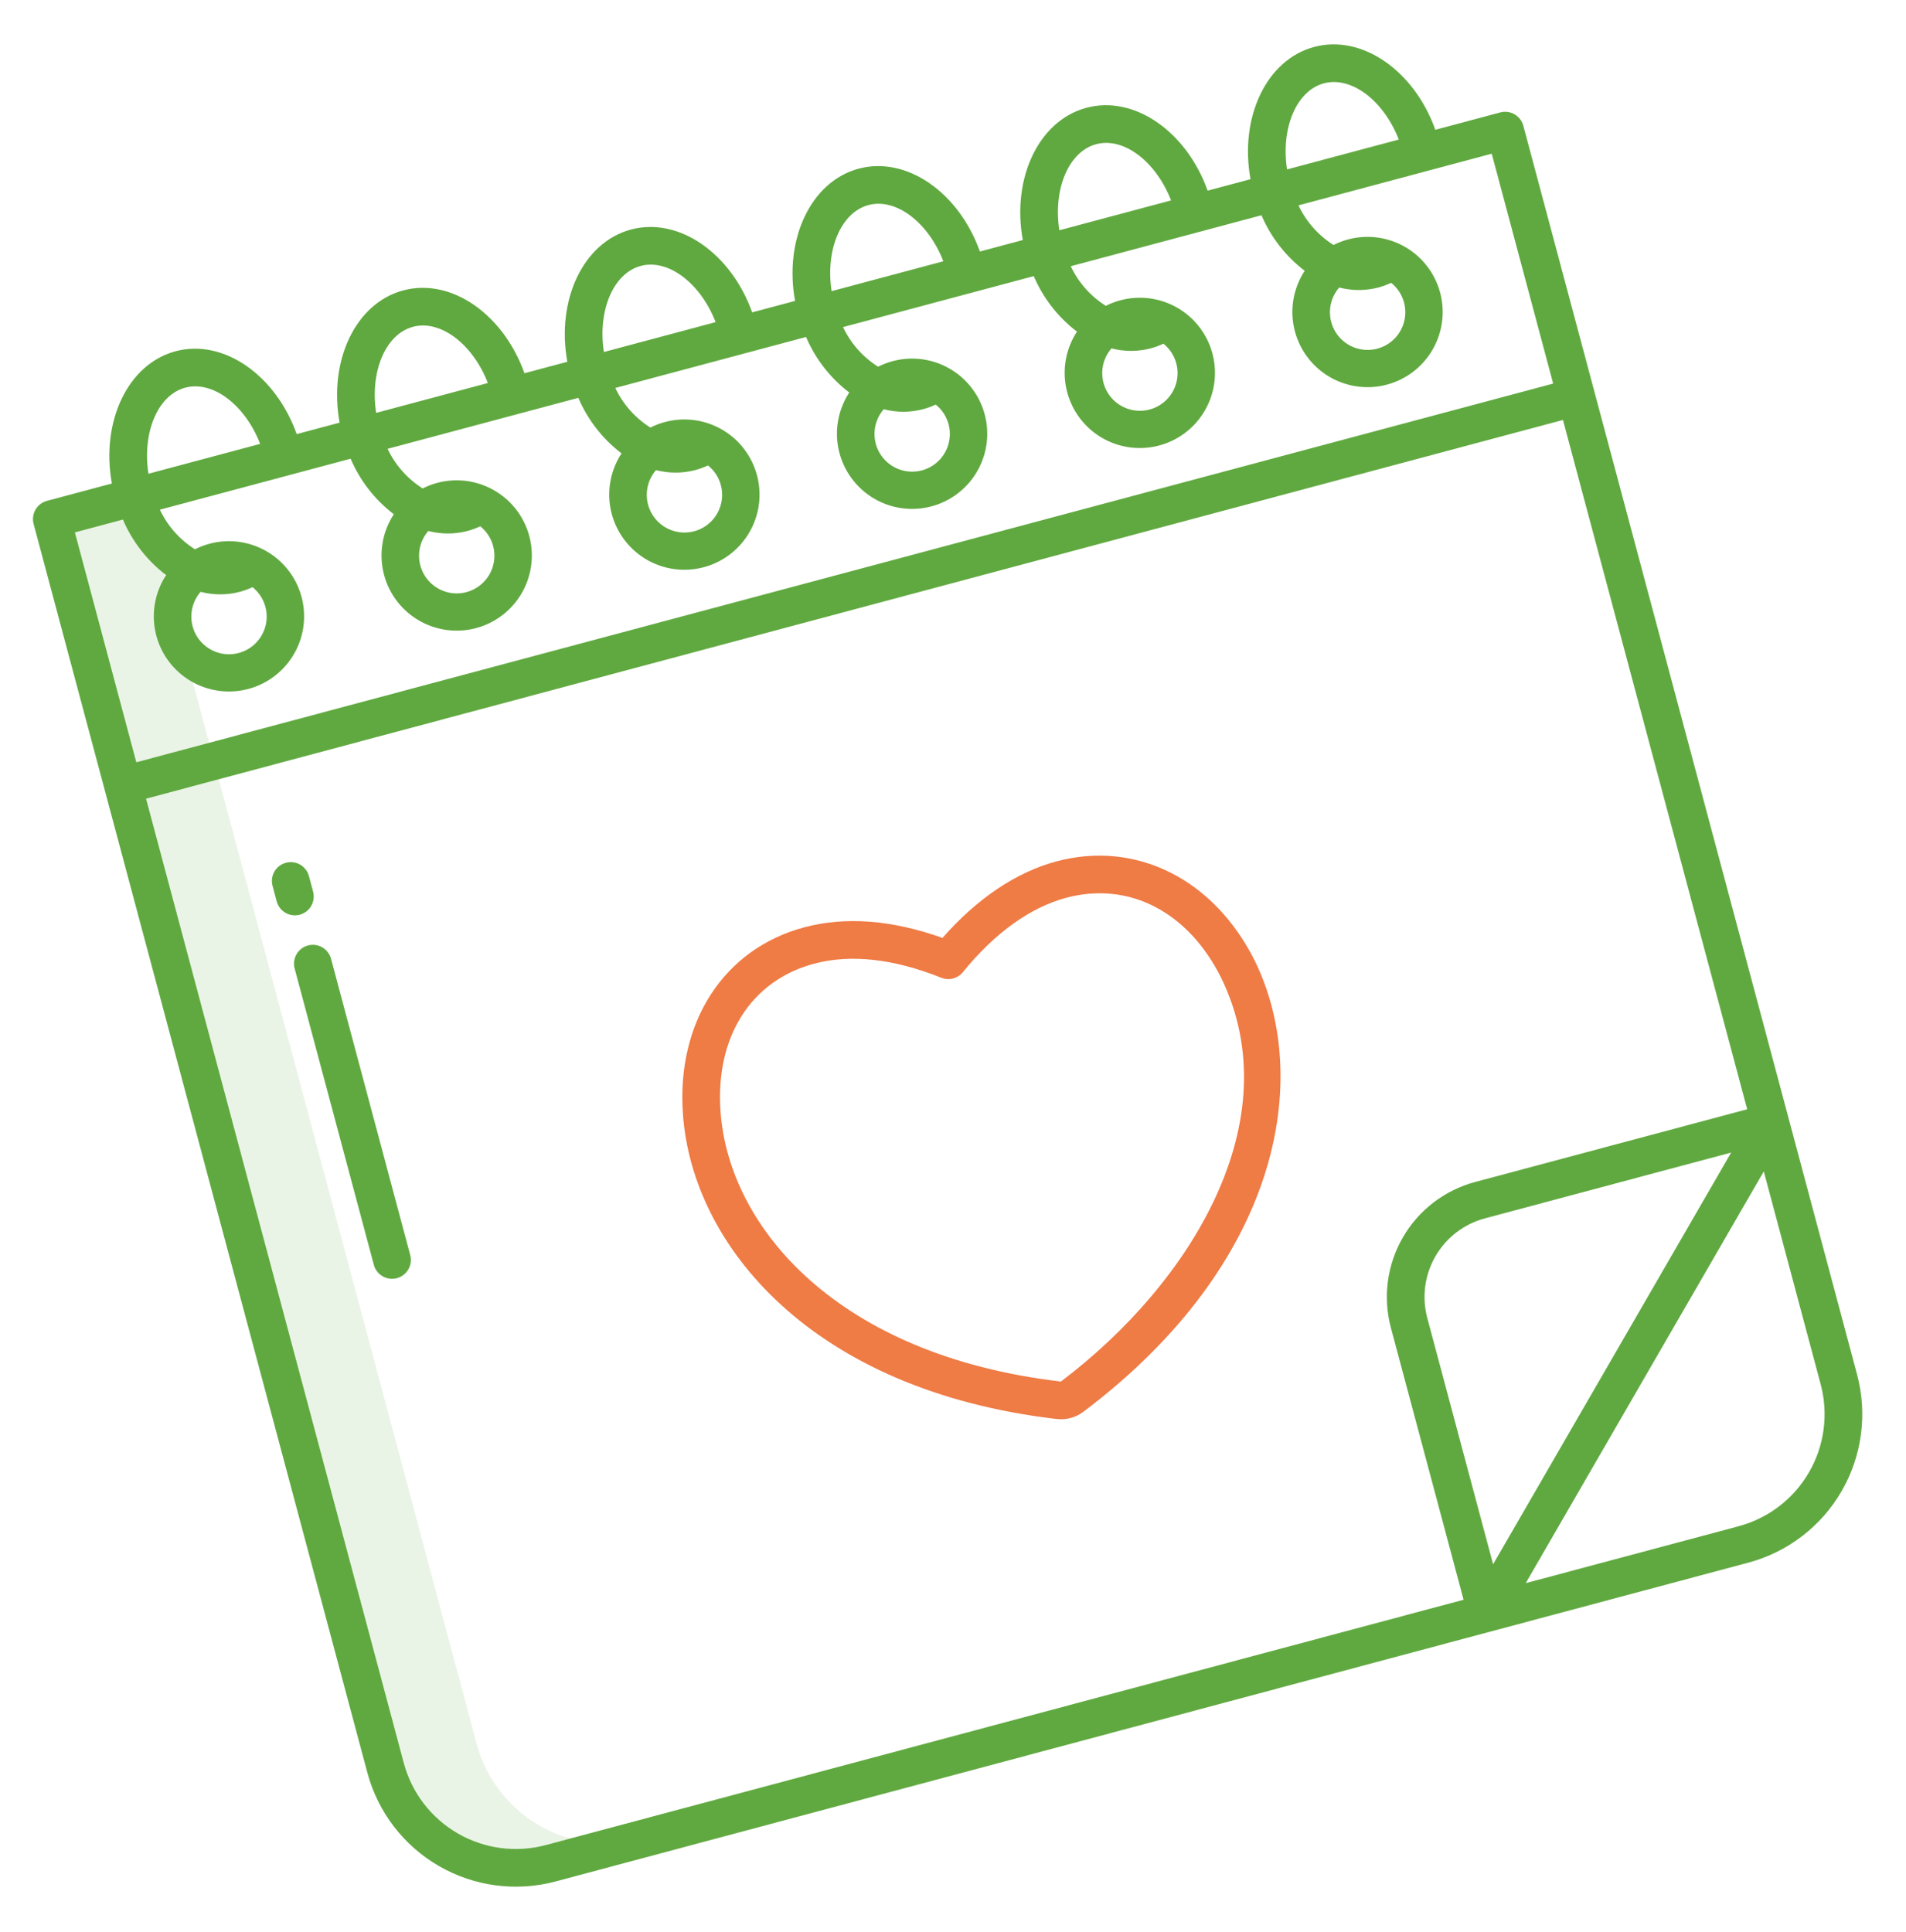 <svg width="147" height="149" viewBox="0 0 147 149" fill="none" xmlns="http://www.w3.org/2000/svg">
<path d="M42.458 143.702L49.477 141.825C46.816 142.537 43.98 142.162 41.595 140.783C39.21 139.404 37.47 137.135 36.758 134.473L14.251 50.265C13.878 49.797 13.606 49.257 13.451 48.678C13.296 48.1 13.263 47.496 13.353 46.904L11.015 38.155L3.995 40.031L29.738 136.349C30.45 139.011 32.19 141.28 34.576 142.659C36.961 144.038 39.796 144.413 42.458 143.702V143.702Z" fill="#60A940" fill-opacity="0.13"/>
<path d="M115.707 8.67L110.7 10.009C109.076 5.455 105.052 2.631 101.356 3.619C97.659 4.606 95.58 9.062 96.445 13.819L93.138 14.703C91.513 10.149 87.49 7.324 83.793 8.312C80.096 9.301 78.017 13.756 78.882 18.513L75.575 19.397C73.95 14.843 69.926 12.019 66.229 13.007C62.532 13.995 60.453 18.45 61.318 23.207L58.011 24.091C56.387 19.537 52.362 16.713 48.666 17.701C44.969 18.689 42.89 23.144 43.754 27.901L40.448 28.785C38.824 24.231 34.799 21.407 31.102 22.395C27.405 23.383 25.326 27.839 26.191 32.596L22.884 33.479C21.26 28.925 17.236 26.101 13.539 27.089C9.842 28.077 7.765 32.532 8.628 37.289L3.621 38.628C3.249 38.727 2.931 38.971 2.738 39.304C2.545 39.638 2.493 40.034 2.592 40.407L28.335 136.723C29.149 139.755 31.133 142.341 33.851 143.912C36.569 145.484 39.799 145.913 42.833 145.106L134.847 120.513C137.879 119.699 140.464 117.715 142.036 114.997C143.607 112.28 144.036 109.049 143.229 106.015L117.487 9.699C117.387 9.327 117.144 9.009 116.81 8.816C116.476 8.623 116.08 8.571 115.707 8.67V8.67ZM102.106 6.426C104.246 5.854 106.732 7.79 107.881 10.762L99.264 13.065C98.776 9.916 99.966 6.998 102.106 6.426ZM84.543 11.12C86.683 10.548 89.169 12.484 90.318 15.456L81.701 17.759C81.213 14.611 82.403 11.692 84.543 11.12ZM66.98 15.814C69.12 15.242 71.606 17.178 72.755 20.15L64.138 22.453C63.649 19.305 64.84 16.386 66.979 15.815L66.98 15.814ZM49.417 20.508C51.556 19.937 54.043 21.872 55.192 24.844L46.575 27.148C46.086 23.999 47.277 21.081 49.416 20.509L49.417 20.508ZM31.852 25.203C33.992 24.631 36.478 26.567 37.627 29.539L29.011 31.842C28.523 28.693 29.713 25.775 31.852 25.203ZM14.29 29.897C16.429 29.325 18.917 31.26 20.064 34.233L11.448 36.536C10.96 33.387 12.15 30.469 14.29 29.897ZM9.479 40.07C10.201 41.762 11.349 43.238 12.812 44.354C12.04 45.53 11.723 46.947 11.918 48.34C12.114 49.733 12.81 51.008 13.876 51.925C14.942 52.843 16.306 53.342 17.713 53.329C19.119 53.316 20.473 52.791 21.522 51.854C22.57 50.916 23.242 49.629 23.412 48.232C23.581 46.836 23.237 45.425 22.444 44.263C21.65 43.102 20.461 42.269 19.098 41.919C17.736 41.569 16.292 41.727 15.037 42.364C13.863 41.623 12.924 40.563 12.331 39.308L27.041 35.377C27.763 37.068 28.912 38.544 30.374 39.66C29.602 40.837 29.285 42.254 29.481 43.647C29.676 45.04 30.372 46.315 31.439 47.233C32.505 48.151 33.869 48.65 35.276 48.637C36.683 48.624 38.037 48.099 39.086 47.161C40.134 46.223 40.806 44.936 40.976 43.539C41.145 42.142 40.801 40.731 40.008 39.57C39.214 38.408 38.024 37.575 36.661 37.225C35.298 36.875 33.855 37.033 32.6 37.67C31.425 36.929 30.486 35.87 29.893 34.614L44.603 30.683C45.326 32.374 46.474 33.85 47.937 34.966C47.165 36.142 46.847 37.559 47.043 38.952C47.239 40.345 47.935 41.62 49.001 42.538C50.067 43.456 51.431 43.955 52.837 43.941C54.244 43.928 55.598 43.404 56.647 42.466C57.695 41.528 58.367 40.241 58.537 38.844C58.706 37.448 58.362 36.037 57.568 34.876C56.775 33.714 55.586 32.881 54.223 32.531C52.86 32.182 51.417 32.34 50.162 32.976C48.988 32.235 48.049 31.175 47.456 29.92L62.166 25.989C62.888 27.681 64.037 29.156 65.499 30.272C64.728 31.448 64.41 32.865 64.606 34.258C64.802 35.651 65.498 36.926 66.564 37.844C67.63 38.762 68.993 39.261 70.4 39.247C71.807 39.234 73.161 38.71 74.209 37.772C75.258 36.834 75.93 35.547 76.099 34.15C76.269 32.754 75.925 31.343 75.131 30.182C74.337 29.02 73.148 28.187 71.786 27.837C70.423 27.488 68.98 27.646 67.725 28.282C66.55 27.541 65.611 26.482 65.018 25.226L79.728 21.295C80.451 22.987 81.599 24.462 83.062 25.578C82.29 26.755 81.973 28.171 82.168 29.564C82.364 30.957 83.06 32.232 84.126 33.15C85.192 34.068 86.556 34.567 87.963 34.553C89.369 34.54 90.723 34.016 91.772 33.078C92.82 32.14 93.492 30.853 93.662 29.456C93.832 28.06 93.487 26.649 92.694 25.488C91.9 24.326 90.711 23.493 89.348 23.143C87.986 22.794 86.542 22.952 85.287 23.588C84.113 22.848 83.174 21.788 82.581 20.532L97.291 16.601C98.013 18.293 99.162 19.768 100.624 20.884C99.853 22.061 99.535 23.477 99.731 24.87C99.927 26.264 100.623 27.538 101.689 28.456C102.755 29.374 104.118 29.873 105.525 29.859C106.932 29.846 108.286 29.322 109.334 28.384C110.383 27.446 111.055 26.159 111.224 24.762C111.394 23.366 111.05 21.955 110.256 20.794C109.462 19.632 108.273 18.799 106.911 18.449C105.548 18.1 104.105 18.258 102.85 18.894C101.675 18.154 100.737 17.094 100.143 15.838L115.05 11.854L119.788 29.583L10.514 58.788L5.776 41.06L9.479 40.07ZM18.498 45.642C18.834 45.551 19.162 45.431 19.477 45.283C19.93 45.645 20.264 46.135 20.437 46.688C20.609 47.242 20.612 47.835 20.445 48.39C20.277 48.945 19.948 49.438 19.499 49.804C19.049 50.171 18.5 50.395 17.923 50.447C17.345 50.499 16.765 50.377 16.257 50.097C15.75 49.816 15.337 49.391 15.073 48.874C14.81 48.358 14.707 47.774 14.777 47.199C14.848 46.623 15.089 46.081 15.47 45.644C16.463 45.903 17.505 45.902 18.498 45.642V45.642ZM36.061 40.947C36.397 40.857 36.725 40.737 37.04 40.589C37.493 40.951 37.827 41.44 38 41.994C38.172 42.548 38.175 43.141 38.008 43.696C37.841 44.251 37.511 44.744 37.062 45.11C36.612 45.477 36.064 45.701 35.486 45.753C34.908 45.805 34.328 45.683 33.821 45.403C33.313 45.122 32.901 44.697 32.637 44.18C32.373 43.664 32.27 43.08 32.34 42.504C32.411 41.929 32.652 41.387 33.033 40.95C34.026 41.209 35.068 41.208 36.06 40.948L36.061 40.947ZM53.624 36.253C53.961 36.163 54.288 36.043 54.604 35.895C55.056 36.257 55.391 36.746 55.563 37.3C55.736 37.854 55.738 38.446 55.571 39.002C55.404 39.557 55.075 40.05 54.625 40.416C54.176 40.783 53.627 41.006 53.049 41.059C52.472 41.111 51.892 40.989 51.384 40.708C50.876 40.428 50.464 40.002 50.2 39.486C49.936 38.969 49.833 38.386 49.904 37.81C49.974 37.235 50.215 36.693 50.596 36.256C51.589 36.515 52.632 36.514 53.624 36.253V36.253ZM71.187 31.559C71.524 31.469 71.852 31.349 72.167 31.2C72.62 31.563 72.954 32.052 73.126 32.606C73.299 33.16 73.301 33.752 73.134 34.308C72.967 34.863 72.638 35.356 72.188 35.722C71.739 36.089 71.19 36.312 70.612 36.364C70.034 36.416 69.454 36.294 68.947 36.014C68.439 35.734 68.027 35.308 67.763 34.792C67.499 34.275 67.396 33.691 67.467 33.116C67.537 32.54 67.779 31.999 68.159 31.561C69.152 31.821 70.195 31.82 71.187 31.559V31.559ZM88.751 26.865C89.087 26.774 89.415 26.654 89.73 26.506C90.183 26.869 90.517 27.358 90.689 27.912C90.862 28.465 90.865 29.058 90.697 29.613C90.53 30.169 90.201 30.661 89.751 31.028C89.302 31.394 88.753 31.618 88.175 31.67C87.598 31.722 87.018 31.6 86.51 31.32C86.002 31.04 85.59 30.614 85.326 30.098C85.062 29.581 84.959 28.997 85.03 28.422C85.1 27.846 85.342 27.305 85.723 26.867C86.716 27.127 87.759 27.126 88.751 26.865L88.751 26.865ZM106.314 22.171C106.65 22.08 106.978 21.96 107.293 21.812C107.746 22.174 108.08 22.664 108.253 23.218C108.425 23.771 108.428 24.364 108.261 24.919C108.094 25.475 107.764 25.967 107.315 26.334C106.865 26.7 106.316 26.924 105.739 26.976C105.161 27.028 104.581 26.906 104.073 26.626C103.566 26.346 103.153 25.92 102.89 25.403C102.626 24.887 102.523 24.303 102.593 23.728C102.664 23.152 102.905 22.611 103.286 22.173C104.279 22.433 105.322 22.432 106.314 22.171ZM31.143 135.973L11.264 61.596L120.543 32.389L134.751 85.548L113.767 91.157C111.417 91.787 109.413 93.325 108.195 95.431C106.977 97.538 106.645 100.041 107.27 102.392L112.879 123.376L42.082 142.298C39.793 142.907 37.356 142.583 35.305 141.397C33.254 140.211 31.757 138.261 31.143 135.973V135.973ZM133.516 88.887L115.156 120.64L110.078 101.642C109.65 100.035 109.878 98.324 110.71 96.885C111.542 95.445 112.911 94.395 114.517 93.964L133.516 88.887ZM134.096 117.705L117.671 122.095L136.032 90.341L140.421 106.766C141.03 109.056 140.706 111.493 139.521 113.544C138.335 115.594 136.384 117.091 134.096 117.705V117.705Z" fill="#60A940"/>
<path d="M22.048 66.537C21.676 66.636 21.358 66.879 21.165 67.213C20.973 67.547 20.92 67.943 21.02 68.316L21.34 69.515C21.44 69.887 21.683 70.205 22.017 70.398C22.35 70.591 22.747 70.643 23.119 70.544C23.491 70.444 23.809 70.201 24.002 69.867C24.195 69.534 24.247 69.137 24.148 68.765L23.827 67.565C23.728 67.193 23.484 66.875 23.151 66.683C22.817 66.49 22.421 66.437 22.048 66.537Z" fill="#60A940"/>
<path d="M23.753 72.915C23.38 73.014 23.063 73.258 22.87 73.591C22.677 73.925 22.625 74.322 22.724 74.694L28.832 97.545C28.931 97.918 29.174 98.235 29.508 98.428C29.842 98.621 30.238 98.673 30.611 98.574C30.983 98.474 31.3 98.231 31.493 97.897C31.686 97.564 31.739 97.167 31.639 96.795L25.532 73.944C25.432 73.571 25.189 73.254 24.855 73.061C24.522 72.868 24.125 72.815 23.753 72.915Z" fill="#60A940"/>
<path d="M81.472 109.434C81.5 109.437 81.527 109.439 81.554 109.441C82.242 109.51 82.932 109.326 83.494 108.923C83.519 108.906 83.545 108.888 83.569 108.869C98.794 97.389 101.186 83.162 96.803 74.156L96.799 74.146C93.658 67.812 87.643 64.784 81.475 66.432C78.381 67.26 75.36 69.292 72.689 72.334C68.788 70.943 65.204 70.668 62.024 71.518C55.819 73.177 52.15 78.844 52.674 85.953C53.398 96.046 62.584 107.221 81.472 109.434ZM55.573 85.741C55.148 80 57.908 75.626 62.775 74.325C65.603 73.569 68.907 73.932 72.597 75.405C72.885 75.52 73.202 75.54 73.502 75.462C73.802 75.384 74.069 75.212 74.264 74.971C76.708 71.96 79.461 69.978 82.225 69.239C87.069 67.945 91.654 70.317 94.192 75.431C99.54 86.427 91.859 98.957 81.863 106.515L81.818 106.541C81.802 106.541 81.783 106.541 81.762 106.54C64.555 104.51 56.211 94.636 55.573 85.741Z" fill="#EF7B45"/>
</svg>
